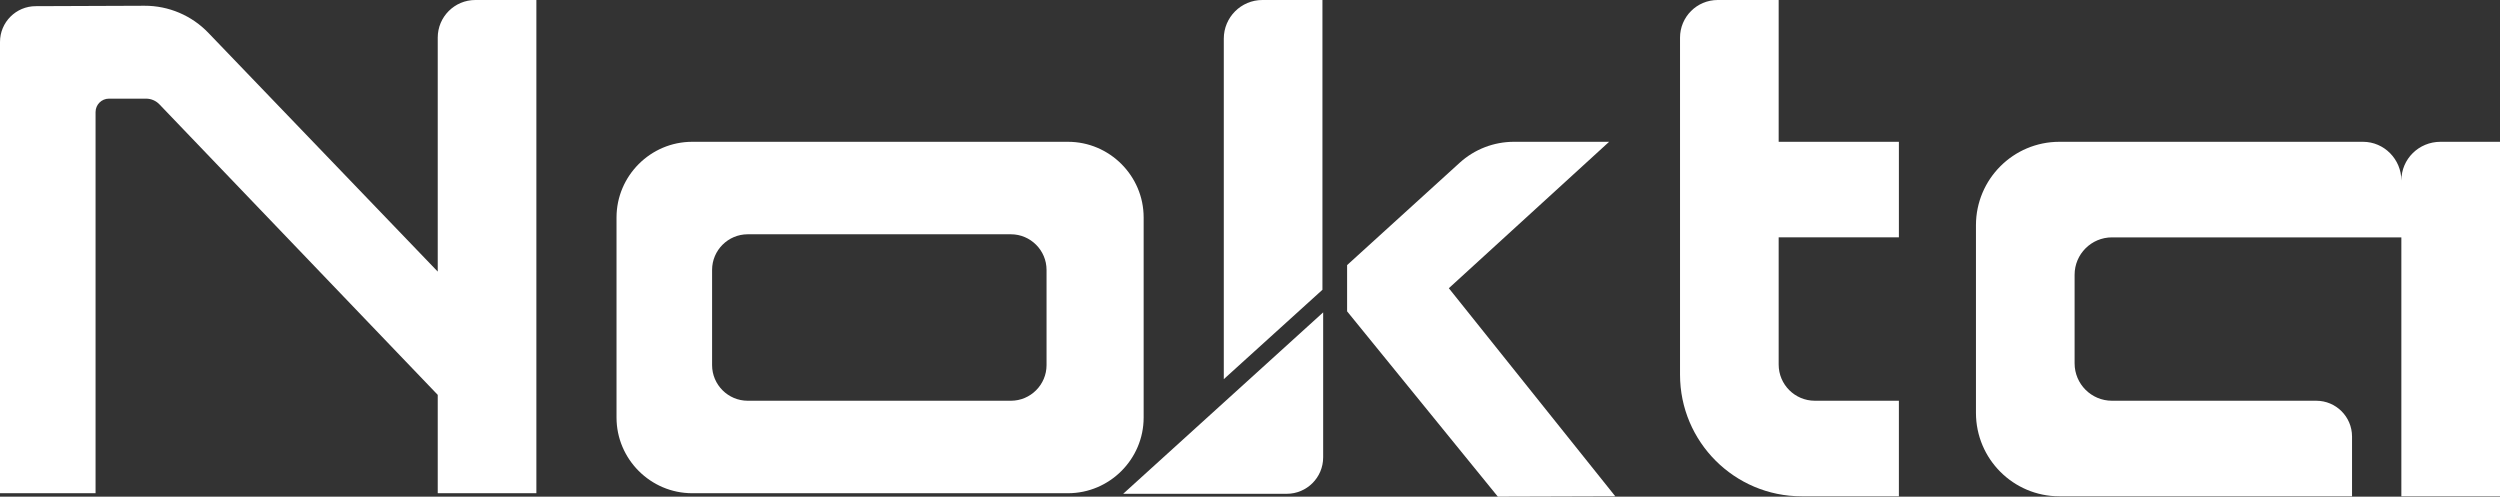 <svg xmlns="http://www.w3.org/2000/svg" id="Layer_1" version="1.1" viewBox="0 0 811 161.121"><rect x="0" y="0" width="811" height="161.121" fill="#333333" stroke="none"/><defs><style> .st0 { fill: #fff; } </style></defs><path class="st0" d="M154.196,0c-6.735,0-12.196,5.46-12.196,12.196v75.909L67.653,10.719c-5.416-5.681-12.932-8.883-20.781-8.853l-35.264.134C5.197,2,0,7.197,0,13.609v146.391h31V36.348c0-2.401,1.947-4.348,4.348-4.348h12.029c1.648,0,3.224.677,4.359,1.872l90.264,94.221v31.907h32V0h-19.804Z"></path><path class="st0" d="M346.457,46h-121.913c-13.499,0-24.543,11.045-24.543,24.543v64.913c0,13.499,11.045,24.544,24.543,24.544h121.913c13.499,0,24.543-11.045,24.543-24.544v-64.913c0-13.499-11.045-24.543-24.543-24.543ZM339.5,118.446c0,6.355-5.199,11.554-11.554,11.554h-85.391c-6.355,0-11.554-5.199-11.554-11.554v-30.891c0-6.355,5.199-11.554,11.554-11.554h85.391c6.355,0,11.554,5.199,11.554,11.554v30.891Z"></path><g><path class="st0" d="M429.233,101.333l-64.875,58.855h53.056c6.527,0,11.819-5.292,11.819-11.819v-47.036Z"></path><path class="st0" d="M397,123l32-29V0h-19.478c-6.916,0-12.522,5.606-12.522,12.522v110.478Z"></path><path class="st0" d="M470,93.5l52-47.5h-30.884c-6.51,0-12.785,2.426-17.602,6.805l-36.514,33.195v15l48.906,60.121,38.094-.121-54-67.5Z"></path></g><path class="st0" d="M616,77v-31h-39V0h-19.783c-6.747,0-12.217,5.47-12.217,12.217v109.326c0,21.791,17.665,39.457,39.457,39.457h31.543v-31h-27.261c-6.483,0-11.739-5.256-11.739-11.739v-41.261h39Z"></path><path class="st0" d="M791.696,46c-7.012,0-12.696,5.554-12.696,12.565h0c0-6.868-5.567-12.565-12.435-12.565h-98.5c-14.948,0-27.065,12.117-27.065,27.065v60.87c0,14.948,12.117,27.065,27.065,27.065h94.935v-19.391c0-6.411-5.197-11.609-11.609-11.609h-66.261c-6.699,0-12.13-5.431-12.13-12.13v-28.739c0-6.699,5.431-12.13,12.13-12.13h93.87v84h32V46h-19.304Z"></path></svg>